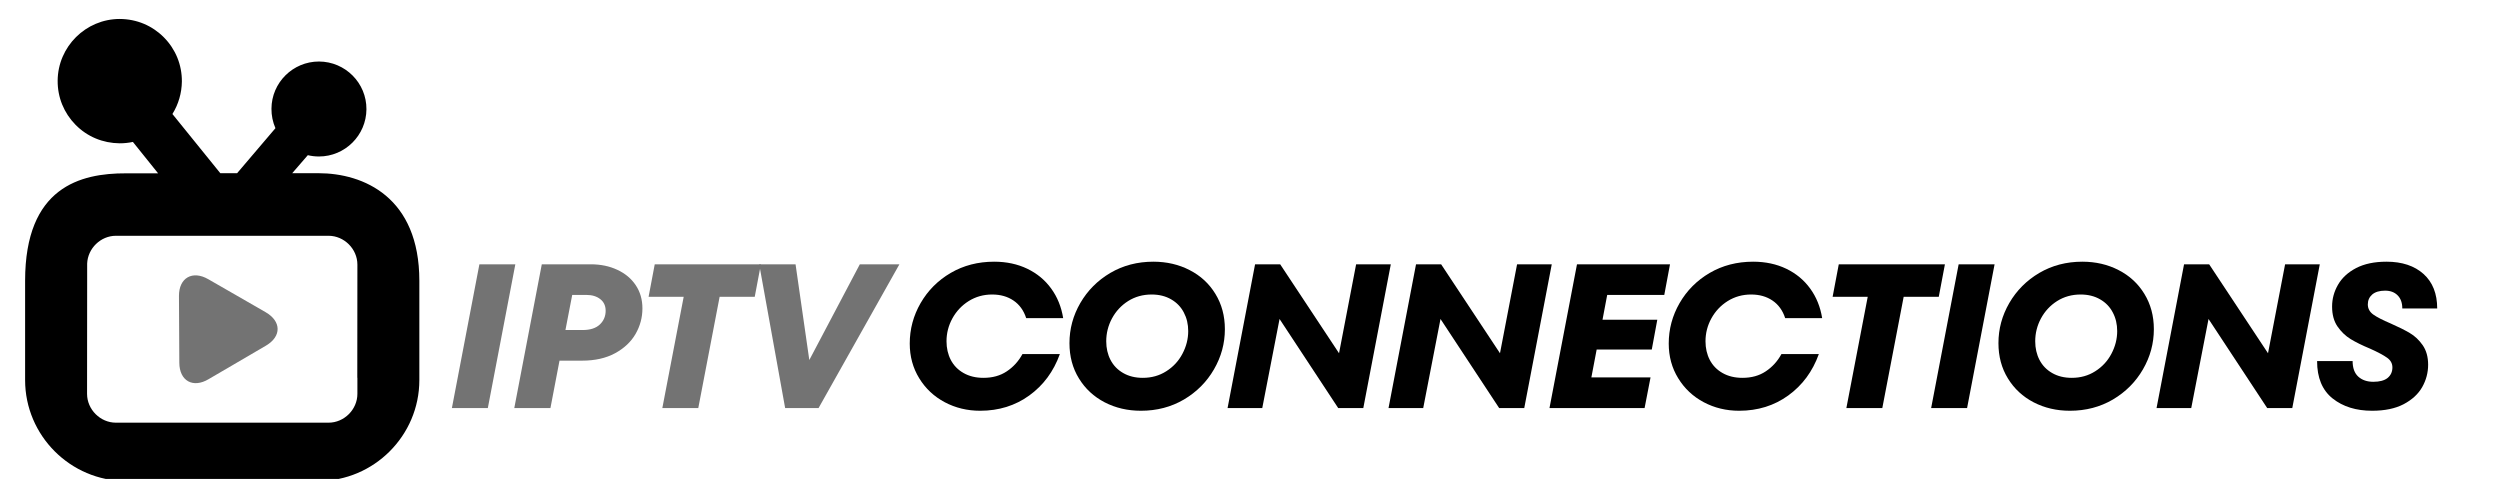 <svg xmlns="http://www.w3.org/2000/svg" xmlns:xlink="http://www.w3.org/1999/xlink" width="500" viewBox="0 0 375 75" height="100" preserveAspectRatio="xMidYMid meet"><defs><g></g><clipPath id="750d2a5cff"><path d="M 3.75 2.844 L 63 2.844 L 63 71.844 L 3.75 71.844 Z M 3.75 2.844 " clip-rule="nonzero"></path></clipPath></defs><g clip-path="url(#750d2a5cff)"><path fill="#000000" d="M 47.766 25.98 L 43.832 25.98 L 46.172 23.277 C 46.707 23.406 47.262 23.473 47.844 23.473 C 51.75 23.473 54.941 20.301 54.965 16.391 C 54.992 12.461 51.809 9.242 47.844 9.227 C 43.934 9.227 40.734 12.398 40.719 16.309 C 40.711 17.312 40.914 18.312 41.316 19.227 L 35.566 25.98 L 33.047 25.98 L 25.863 17.102 C 26.77 15.641 27.262 13.953 27.281 12.219 C 27.297 9.73 26.344 7.383 24.594 5.617 C 22.844 3.844 20.516 2.859 17.965 2.844 C 12.863 2.844 8.68 7 8.648 12.109 C 8.629 14.602 9.586 16.945 11.336 18.723 C 13.082 20.496 15.422 21.477 17.965 21.496 C 18.629 21.496 19.293 21.426 19.934 21.289 L 23.715 26 L 18.895 26 C 12.078 25.98 3.766 28.039 3.766 42.125 L 3.766 57.012 C 3.766 65.34 10.574 72.148 18.902 72.148 L 47.766 72.148 C 56.086 72.148 62.902 65.34 62.902 57.012 L 62.902 42.125 C 62.902 29.609 54.582 25.98 47.766 25.98 Z M 49.285 63.402 L 17.383 63.402 C 15.039 63.402 13.059 61.422 13.059 59.078 L 13.074 42.125 L 13.074 39.539 C 13.16 37.262 15.098 35.367 17.383 35.367 L 49.285 35.367 C 51.629 35.367 53.609 37.348 53.609 39.691 L 53.594 56.656 L 53.609 56.656 L 53.609 59.078 C 53.609 61.422 51.629 63.402 49.285 63.402 Z M 49.285 63.402 " fill-opacity="1" fill-rule="nonzero"></path></g><path fill="#737373" d="M 26.898 54.402 C 26.879 51.656 26.863 47.148 26.844 44.402 C 26.828 41.656 28.883 40.52 31.238 41.879 C 33.586 43.242 37.512 45.469 39.855 46.836 C 42.203 48.199 42.254 50.441 39.918 51.832 C 37.578 53.223 33.629 55.492 31.289 56.875 C 28.961 58.266 26.906 57.148 26.898 54.402 Z M 26.898 54.402 " fill-opacity="1" fill-rule="nonzero"></path><g fill="#737373" fill-opacity="1"><g transform="translate(66.644, 61.207)"><g><path d="M 6.531 0 L 1.141 0 L 5.266 -21.562 L 10.656 -21.562 Z M 6.531 0 "></path></g></g></g><g fill="#737373" fill-opacity="1"><g transform="translate(76.16, 61.207)"><g><path d="M 12.438 -21.562 C 13.938 -21.562 15.27 -21.285 16.438 -20.734 C 17.613 -20.191 18.535 -19.422 19.203 -18.422 C 19.867 -17.43 20.203 -16.27 20.203 -14.938 C 20.203 -13.582 19.859 -12.305 19.172 -11.109 C 18.484 -9.922 17.457 -8.957 16.094 -8.219 C 14.727 -7.477 13.078 -7.109 11.141 -7.109 L 7.766 -7.109 L 6.406 0 L 0.984 0 L 5.109 -21.562 Z M 11.234 -11.703 C 12.367 -11.703 13.227 -11.977 13.812 -12.531 C 14.395 -13.082 14.688 -13.77 14.688 -14.594 C 14.688 -15.332 14.422 -15.91 13.891 -16.328 C 13.359 -16.754 12.66 -16.969 11.797 -16.969 L 9.672 -16.969 L 8.656 -11.703 Z M 11.234 -11.703 "></path></g></g></g><g fill="#737373" fill-opacity="1"><g transform="translate(94.945, 61.207)"><g><path d="M 9.797 0 L 4.406 0 L 7.609 -16.688 L 2.344 -16.688 L 3.266 -21.562 L 19.188 -21.562 L 18.266 -16.688 L 13 -16.688 Z M 9.797 0 "></path></g></g></g><g fill="#737373" fill-opacity="1"><g transform="translate(110.927, 61.207)"><g><path d="M 10.469 -7.203 L 18.047 -21.562 L 23.984 -21.562 L 11.859 0 L 6.844 0 L 2.953 -21.562 L 8.406 -21.562 Z M 10.469 -7.203 "></path></g></g></g><g fill="#000000" fill-opacity="1"><g transform="translate(134.774, 61.207)"><g><path d="M 12.25 0.406 C 10.32 0.406 8.551 -0.02 6.938 -0.875 C 5.332 -1.727 4.055 -2.926 3.109 -4.469 C 2.16 -6.008 1.688 -7.742 1.688 -9.672 C 1.688 -11.828 2.227 -13.848 3.312 -15.734 C 4.406 -17.629 5.91 -19.141 7.828 -20.266 C 9.754 -21.391 11.926 -21.953 14.344 -21.953 C 16.195 -21.953 17.859 -21.598 19.328 -20.891 C 20.797 -20.18 21.988 -19.191 22.906 -17.922 C 23.832 -16.648 24.43 -15.172 24.703 -13.484 L 19.156 -13.484 C 18.781 -14.641 18.145 -15.52 17.25 -16.125 C 16.363 -16.727 15.297 -17.031 14.047 -17.031 C 12.754 -17.031 11.582 -16.703 10.531 -16.047 C 9.488 -15.391 8.672 -14.52 8.078 -13.438 C 7.492 -12.363 7.203 -11.223 7.203 -10.016 C 7.203 -8.984 7.414 -8.051 7.844 -7.219 C 8.281 -6.383 8.922 -5.727 9.766 -5.25 C 10.609 -4.77 11.602 -4.531 12.75 -4.531 C 14.102 -4.531 15.266 -4.852 16.234 -5.5 C 17.211 -6.145 18 -7.008 18.594 -8.094 L 24.203 -8.094 C 23.266 -5.488 21.738 -3.422 19.625 -1.891 C 17.508 -0.359 15.051 0.406 12.25 0.406 Z M 12.25 0.406 "></path></g></g></g><g fill="#000000" fill-opacity="1"><g transform="translate(158.701, 61.207)"><g><path d="M 12.438 0.406 C 10.445 0.406 8.633 -0.016 7 -0.859 C 5.375 -1.703 4.086 -2.895 3.141 -4.438 C 2.191 -5.977 1.719 -7.742 1.719 -9.734 C 1.719 -11.867 2.258 -13.875 3.344 -15.75 C 4.438 -17.633 5.938 -19.141 7.844 -20.266 C 9.758 -21.391 11.91 -21.953 14.297 -21.953 C 16.305 -21.953 18.125 -21.531 19.75 -20.688 C 21.383 -19.852 22.672 -18.664 23.609 -17.125 C 24.555 -15.582 25.031 -13.816 25.031 -11.828 C 25.031 -9.691 24.484 -7.68 23.391 -5.797 C 22.305 -3.922 20.805 -2.414 18.891 -1.281 C 16.973 -0.156 14.82 0.406 12.438 0.406 Z M 12.719 -4.531 C 14.031 -4.531 15.203 -4.859 16.234 -5.516 C 17.273 -6.172 18.082 -7.039 18.656 -8.125 C 19.238 -9.219 19.531 -10.359 19.531 -11.547 C 19.531 -12.578 19.312 -13.504 18.875 -14.328 C 18.445 -15.16 17.816 -15.816 16.984 -16.297 C 16.148 -16.785 15.172 -17.031 14.047 -17.031 C 12.734 -17.031 11.555 -16.703 10.516 -16.047 C 9.484 -15.391 8.676 -14.52 8.094 -13.438 C 7.52 -12.363 7.234 -11.223 7.234 -10.016 C 7.234 -8.984 7.445 -8.051 7.875 -7.219 C 8.312 -6.383 8.945 -5.727 9.781 -5.25 C 10.613 -4.77 11.594 -4.531 12.719 -4.531 Z M 12.719 -4.531 "></path></g></g></g><g fill="#000000" fill-opacity="1"><g transform="translate(183.152, 61.207)"><g><path d="M 17.703 -8.219 L 20.266 -21.562 L 25.469 -21.562 L 21.344 0 L 17.578 0 L 8.781 -13.359 L 6.188 0 L 0.984 0 L 5.109 -21.562 L 8.875 -21.562 Z M 17.703 -8.219 "></path></g></g></g><g fill="#000000" fill-opacity="1"><g transform="translate(207.295, 61.207)"><g><path d="M 17.703 -8.219 L 20.266 -21.562 L 25.469 -21.562 L 21.344 0 L 17.578 0 L 8.781 -13.359 L 6.188 0 L 0.984 0 L 5.109 -21.562 L 8.875 -21.562 Z M 17.703 -8.219 "></path></g></g></g><g fill="#000000" fill-opacity="1"><g transform="translate(231.439, 61.207)"><g><path d="M 19.062 -21.562 L 18.203 -16.969 L 9.641 -16.969 L 8.938 -13.25 L 17.156 -13.25 L 16.328 -8.781 L 8.062 -8.781 L 7.266 -4.594 L 16.141 -4.594 L 15.25 0 L 0.984 0 L 5.109 -21.562 Z M 19.062 -21.562 "></path></g></g></g><g fill="#000000" fill-opacity="1"><g transform="translate(248.622, 61.207)"><g><path d="M 12.25 0.406 C 10.32 0.406 8.551 -0.02 6.938 -0.875 C 5.332 -1.727 4.055 -2.926 3.109 -4.469 C 2.16 -6.008 1.688 -7.742 1.688 -9.672 C 1.688 -11.828 2.227 -13.848 3.312 -15.734 C 4.406 -17.629 5.91 -19.141 7.828 -20.266 C 9.754 -21.391 11.926 -21.953 14.344 -21.953 C 16.195 -21.953 17.859 -21.598 19.328 -20.891 C 20.797 -20.18 21.988 -19.191 22.906 -17.922 C 23.832 -16.648 24.43 -15.172 24.703 -13.484 L 19.156 -13.484 C 18.781 -14.641 18.145 -15.52 17.25 -16.125 C 16.363 -16.727 15.297 -17.031 14.047 -17.031 C 12.754 -17.031 11.582 -16.703 10.531 -16.047 C 9.488 -15.391 8.672 -14.52 8.078 -13.438 C 7.492 -12.363 7.203 -11.223 7.203 -10.016 C 7.203 -8.984 7.414 -8.051 7.844 -7.219 C 8.281 -6.383 8.922 -5.727 9.766 -5.25 C 10.609 -4.77 11.602 -4.531 12.75 -4.531 C 14.102 -4.531 15.266 -4.852 16.234 -5.5 C 17.211 -6.145 18 -7.008 18.594 -8.094 L 24.203 -8.094 C 23.266 -5.488 21.738 -3.422 19.625 -1.891 C 17.508 -0.359 15.051 0.406 12.25 0.406 Z M 12.25 0.406 "></path></g></g></g><g fill="#000000" fill-opacity="1"><g transform="translate(272.55, 61.207)"><g><path d="M 9.797 0 L 4.406 0 L 7.609 -16.688 L 2.344 -16.688 L 3.266 -21.562 L 19.188 -21.562 L 18.266 -16.688 L 13 -16.688 Z M 9.797 0 "></path></g></g></g><g fill="#000000" fill-opacity="1"><g transform="translate(288.532, 61.207)"><g><path d="M 6.531 0 L 1.141 0 L 5.266 -21.562 L 10.656 -21.562 Z M 6.531 0 "></path></g></g></g><g fill="#000000" fill-opacity="1"><g transform="translate(298.048, 61.207)"><g><path d="M 12.438 0.406 C 10.445 0.406 8.633 -0.016 7 -0.859 C 5.375 -1.703 4.086 -2.895 3.141 -4.438 C 2.191 -5.977 1.719 -7.742 1.719 -9.734 C 1.719 -11.867 2.258 -13.875 3.344 -15.75 C 4.438 -17.633 5.938 -19.141 7.844 -20.266 C 9.758 -21.391 11.91 -21.953 14.297 -21.953 C 16.305 -21.953 18.125 -21.531 19.75 -20.688 C 21.383 -19.852 22.672 -18.664 23.609 -17.125 C 24.555 -15.582 25.031 -13.816 25.031 -11.828 C 25.031 -9.691 24.484 -7.68 23.391 -5.797 C 22.305 -3.922 20.805 -2.414 18.891 -1.281 C 16.973 -0.156 14.82 0.406 12.438 0.406 Z M 12.719 -4.531 C 14.031 -4.531 15.203 -4.859 16.234 -5.516 C 17.273 -6.172 18.082 -7.039 18.656 -8.125 C 19.238 -9.219 19.531 -10.359 19.531 -11.547 C 19.531 -12.578 19.312 -13.504 18.875 -14.328 C 18.445 -15.16 17.816 -15.816 16.984 -16.297 C 16.148 -16.785 15.172 -17.031 14.047 -17.031 C 12.734 -17.031 11.555 -16.703 10.516 -16.047 C 9.484 -15.391 8.676 -14.52 8.094 -13.438 C 7.52 -12.363 7.234 -11.223 7.234 -10.016 C 7.234 -8.984 7.445 -8.051 7.875 -7.219 C 8.312 -6.383 8.945 -5.727 9.781 -5.25 C 10.613 -4.77 11.594 -4.531 12.719 -4.531 Z M 12.719 -4.531 "></path></g></g></g><g fill="#000000" fill-opacity="1"><g transform="translate(322.499, 61.207)"><g><path d="M 17.703 -8.219 L 20.266 -21.562 L 25.469 -21.562 L 21.344 0 L 17.578 0 L 8.781 -13.359 L 6.188 0 L 0.984 0 L 5.109 -21.562 L 8.875 -21.562 Z M 17.703 -8.219 "></path></g></g></g><g fill="#000000" fill-opacity="1"><g transform="translate(346.642, 61.207)"><g><path d="M 9.172 0.406 C 6.773 0.406 4.801 -0.207 3.25 -1.438 C 1.695 -2.676 0.922 -4.547 0.922 -7.047 L 6.25 -7.047 C 6.25 -6.004 6.535 -5.223 7.109 -4.703 C 7.68 -4.191 8.43 -3.938 9.359 -3.938 C 10.305 -3.938 11.02 -4.129 11.5 -4.516 C 11.977 -4.91 12.219 -5.438 12.219 -6.094 C 12.219 -6.688 11.953 -7.172 11.422 -7.547 C 10.891 -7.93 10.039 -8.383 8.875 -8.906 C 7.695 -9.395 6.723 -9.875 5.953 -10.344 C 5.18 -10.82 4.523 -11.453 3.984 -12.234 C 3.441 -13.023 3.172 -14.02 3.172 -15.219 C 3.172 -16.383 3.469 -17.477 4.062 -18.5 C 4.656 -19.531 5.562 -20.363 6.781 -21 C 8.008 -21.633 9.523 -21.953 11.328 -21.953 C 13.672 -21.953 15.523 -21.336 16.891 -20.109 C 18.254 -18.879 18.938 -17.156 18.938 -14.938 L 13.703 -14.938 C 13.703 -15.781 13.469 -16.438 13 -16.906 C 12.539 -17.375 11.914 -17.609 11.125 -17.609 C 10.281 -17.609 9.633 -17.414 9.188 -17.031 C 8.75 -16.645 8.531 -16.148 8.531 -15.547 C 8.531 -14.93 8.801 -14.426 9.344 -14.031 C 9.883 -13.645 10.754 -13.195 11.953 -12.688 C 13.117 -12.176 14.078 -11.695 14.828 -11.25 C 15.578 -10.812 16.223 -10.203 16.766 -9.422 C 17.305 -8.641 17.578 -7.664 17.578 -6.5 C 17.578 -5.312 17.281 -4.191 16.688 -3.141 C 16.094 -2.098 15.164 -1.242 13.906 -0.578 C 12.645 0.078 11.066 0.406 9.172 0.406 Z M 9.172 0.406 "></path></g></g></g></svg>